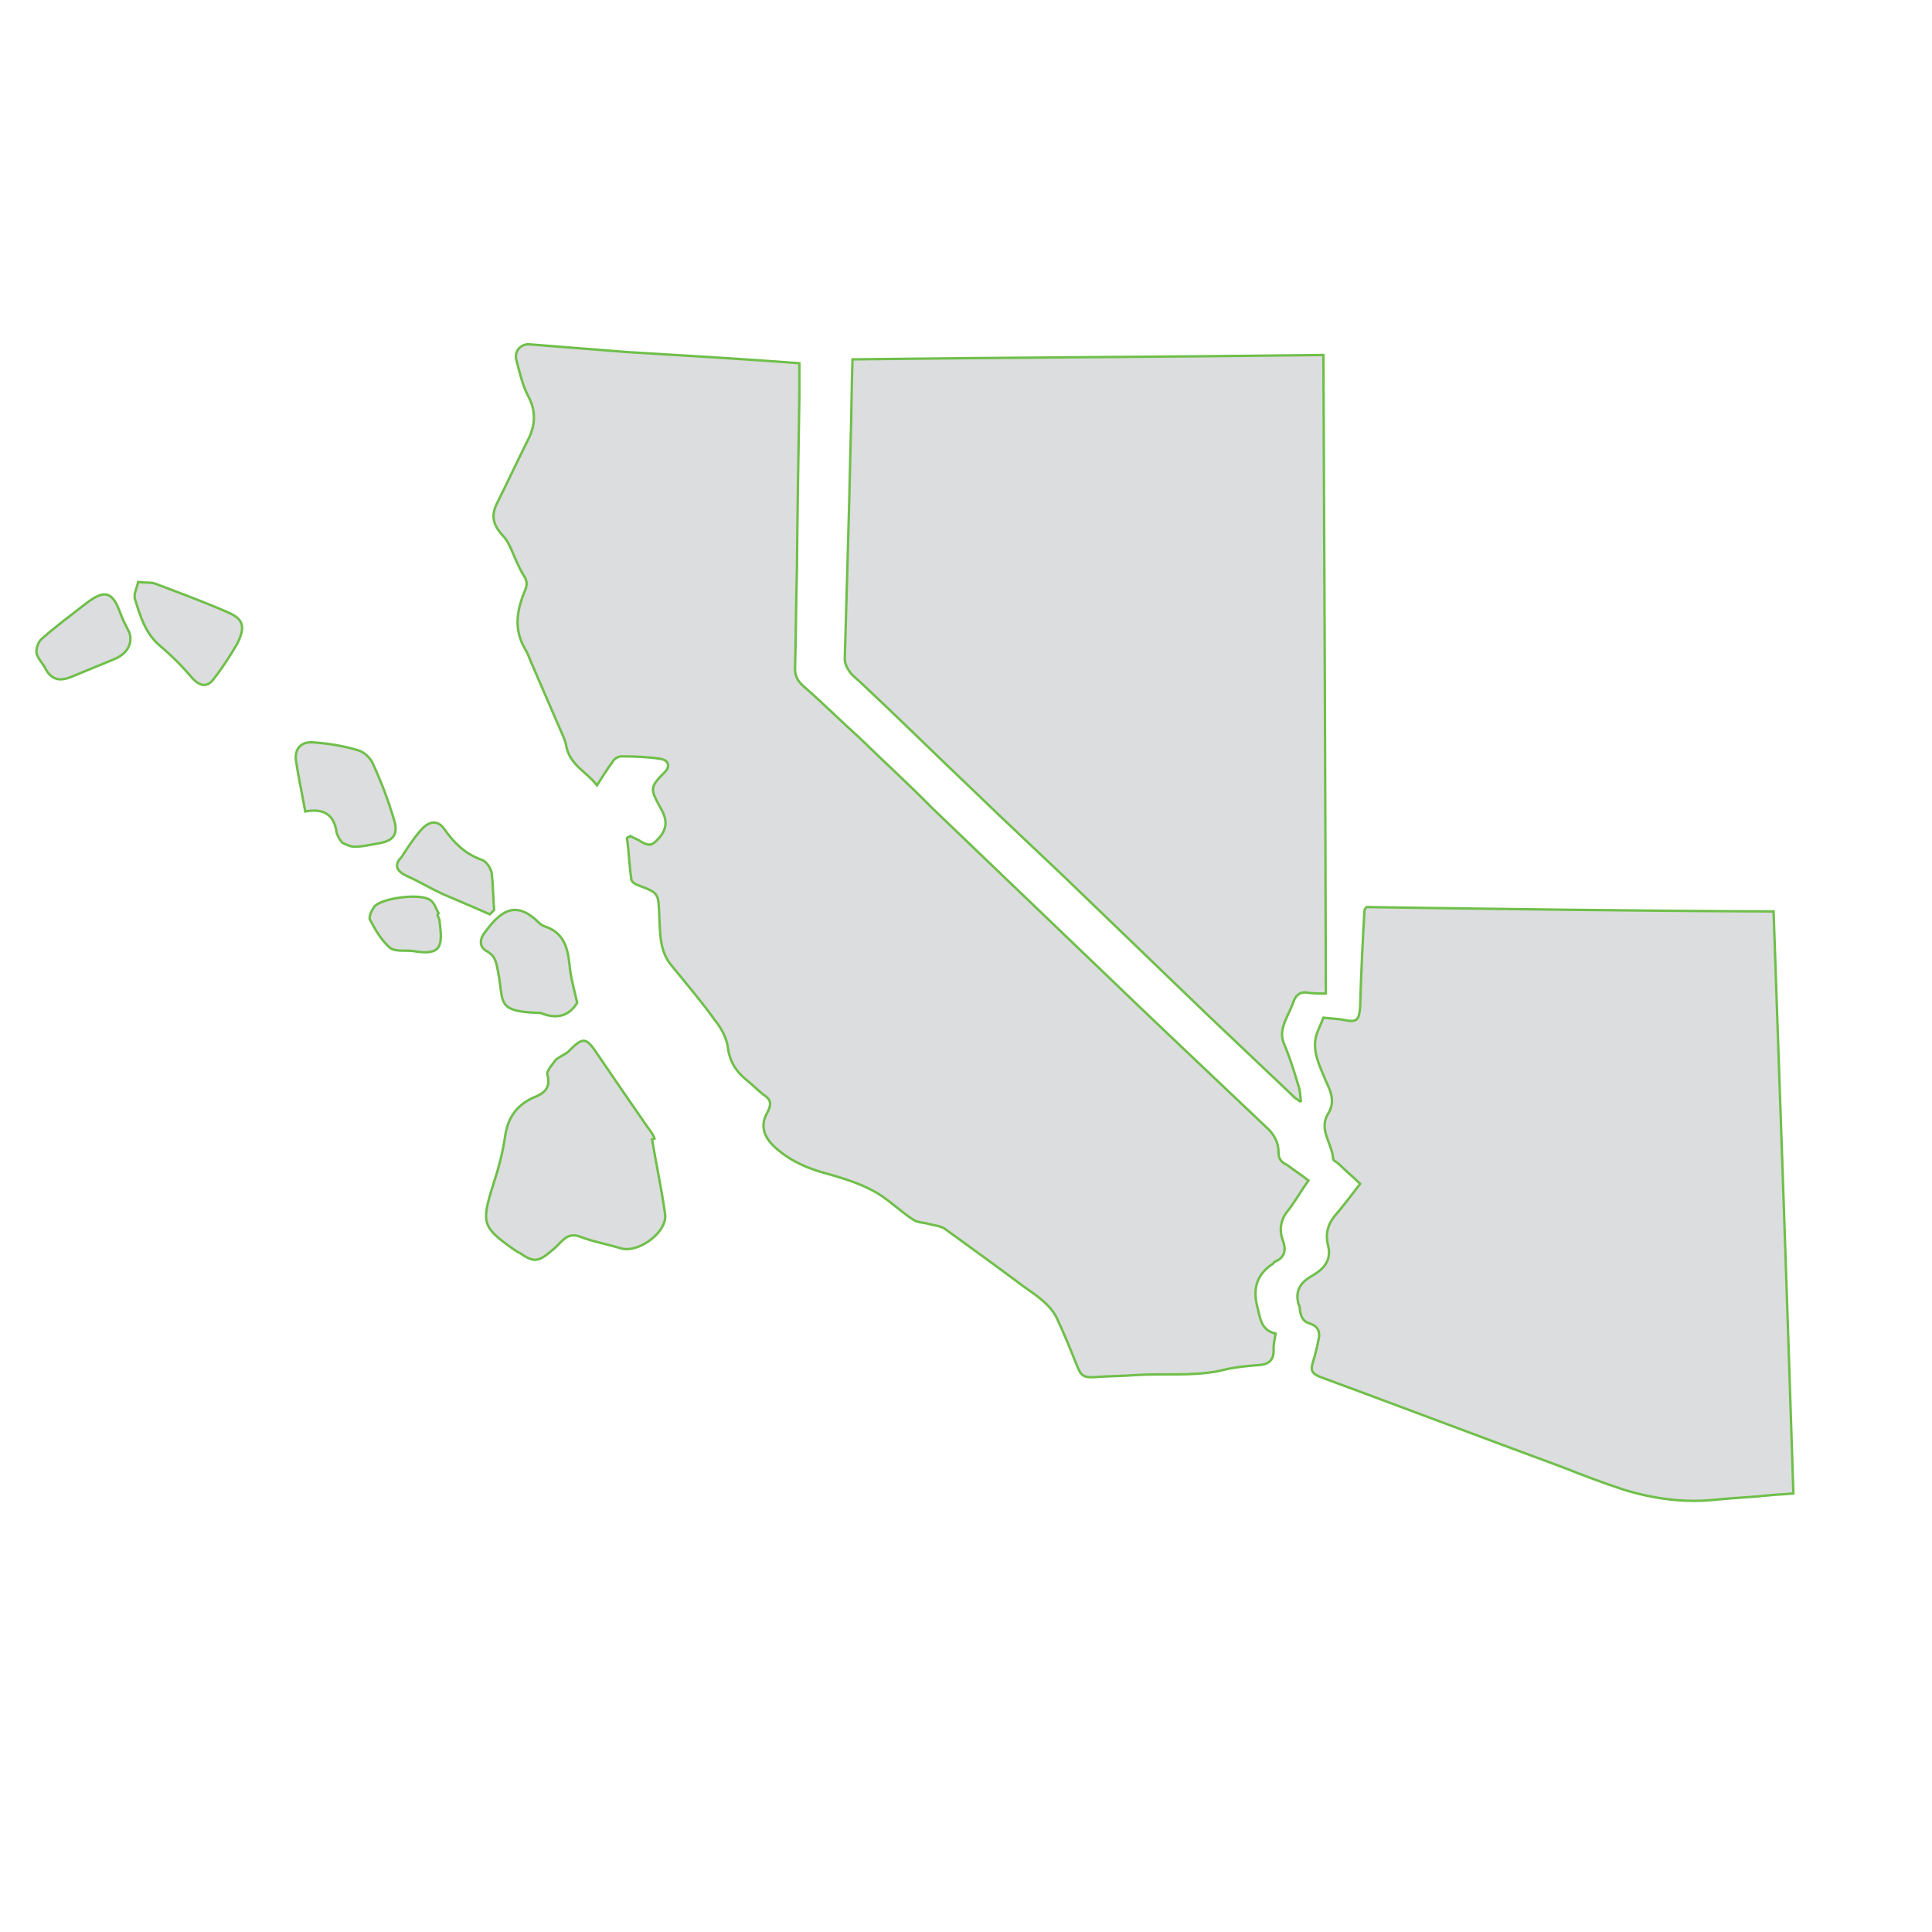 <?xml version="1.0" encoding="utf-8"?>
<!-- Generator: Adobe Illustrator 23.0.2, SVG Export Plug-In . SVG Version: 6.00 Build 0)  -->
<svg version="1.1" id="Layer_1" xmlns="http://www.w3.org/2000/svg" xmlns:xlink="http://www.w3.org/1999/xlink" x="0px" y="0px"
	 viewBox="0 0 400 400" style="enable-background:new 0 0 400 400;" xml:space="preserve">
<style type="text/css">
	.st0{fill:#DCDDDE;stroke:#6FBF4A;stroke-width:0.5;stroke-miterlimit:10;}
</style>
<g>
	<path class="st0" d="M270.9,244.4c-1.6,2.3-2.8,4.4-4.2,6.2c-1.6,1.9-1.9,4.1-1.1,6.2c0.7,1.9,0.5,3.5-1.6,4.4
		c-0.2,0-0.2,0.2-0.4,0.4c-3.2,2.1-4.2,4.8-3.4,8.5c0.7,2.5,0.7,5.3,3.9,6c-0.2,1.2-0.5,2.5-0.4,3.5c0,1.9-0.9,2.8-2.8,3
		c-2.8,0.2-5.7,0.5-8.3,1.2c-5.8,1.2-11.7,0.5-17.5,0.9c-2.7,0.2-5.5,0.2-8.1,0.4c-2.8,0.2-3.2-0.2-4.2-2.8c-1.2-3-2.5-6.2-3.9-9.2
		s-4.2-4.8-6.9-6.7c-5.5-4.1-11-8.1-16.4-12c-1.1-0.7-2.5-0.7-3.7-1.1c-0.9-0.2-1.9-0.2-2.7-0.7c-3-1.9-5.5-4.6-8.7-6.2
		c-3.4-1.8-7.2-2.8-11-3.9c-3.5-1.1-6.7-2.7-9.4-5.3c-2.1-2.1-2.7-4.4-1.2-6.9c0.9-1.8,0.7-2.7-0.9-3.7c-1.1-0.9-2.1-1.9-3.2-2.8
		c-2.3-1.8-3.7-3.9-4.1-6.9c-0.2-1.9-1.4-4.1-2.7-5.7c-2.8-3.9-5.8-7.4-8.8-11.1c-2.7-3-2.5-6.9-2.7-10.4c-0.2-4.8,0-4.8-4.6-6.5
		c-0.5-0.2-1.2-0.7-1.2-1.2c-0.4-2.8-0.5-5.7-0.9-8.5c0.2-0.2,0.5-0.2,0.7-0.4c0.7,0.4,1.6,0.7,2.3,1.2c1.9,1.1,2.5,0.5,3.9-1.1
		c1.8-2.3,1.1-4.2-0.2-6.4c-1.9-3.5-1.9-3.9,1.1-6.9c1.2-1.2,0.9-2.5-0.9-2.8c-2.7-0.4-5.3-0.5-8-0.5c-0.7,0-1.6,0.5-1.9,1.2
		c-1.1,1.4-1.9,2.8-3.2,4.8c-2.1-2.8-5.7-4.2-6.4-8.3c-0.2-1.2-0.9-2.5-1.4-3.7c-1.9-4.4-3.9-9-5.8-13.4c-0.4-0.9-0.7-1.9-1.2-2.7
		c-2.5-4.1-1.8-8.1-0.2-12c0.5-1.2,0.7-2.1-0.2-3.4c-1.1-1.8-1.8-3.7-2.7-5.7c-0.4-0.9-0.9-1.8-1.6-2.5c-2.1-2.3-2.5-4.2-1.1-6.9
		c2.1-4.2,4.1-8.5,6.2-12.7c1.6-3,1.9-6,0.2-9.2c-1.2-2.3-1.8-4.9-2.5-7.6c-0.5-1.9,1.1-3.4,2.8-3.2c6.7,0.5,13.6,1.1,20.3,1.6
		c11.7,0.7,23.5,1.4,35.5,2.3c0,2.3,0,4.8,0,7.2c-0.2,11.8-0.4,23.5-0.5,35.3c-0.2,6.9-0.2,14-0.4,20.8c0,1.6,0.7,2.7,1.9,3.7
		c3.9,3.4,7.6,7.1,11.5,10.6c4.9,4.8,10.1,9.5,15,14.5c11.3,10.8,22.6,21.7,33.9,32.5c11.7,11.3,23.5,22.4,35.3,33.6
		c1.6,1.4,2.5,3.2,2.5,5.1c0,1.4,0.5,2.1,1.8,2.7C268.2,242.5,269.5,243.3,270.9,244.4z"/>
	<path class="st0" d="M269.1,228c-0.5-0.4-1.1-0.7-1.4-1.1c-5.8-5.5-11.7-11.1-17.5-16.6c-9.9-9.5-20-19.3-29.9-28.8
		c-6-5.7-12-11.3-18-17.1c-8-7.6-15.9-15.4-24-23c-0.9-0.9-1.8-1.4-2.5-2.5c-0.5-0.7-0.9-1.6-0.9-2.5c0.4-14.8,0.9-29.7,1.2-44.5
		c0.2-5.7,0.2-11.5,0.4-17.5c32.5-0.4,65-0.5,97.5-0.9c0.2,44.2,0.4,88,0.5,132.2c-1.4,0-2.7,0-3.9-0.2c-1.4-0.2-2.3,0.5-2.8,1.9
		c-0.4,1.2-1.1,2.5-1.6,3.7c-0.7,1.6-1.1,3.2-0.4,4.9c1.2,2.8,2.1,5.7,3,8.7c0.4,1.1,0.4,2.1,0.5,3.2C269.5,228,269.3,228,269.1,228
		z"/>
	<path class="st0" d="M367.2,188.7c1.4,39.9,2.8,80,4.1,120.5c-1.8,0.2-3.4,0.2-5.1,0.4c-3.7,0.4-7.2,0.5-11,0.9
		c-6.5,0.7-12.9-0.2-19.1-2.1c-4.2-1.4-8.5-3-12.5-4.6c-16.8-6.2-33.4-12.5-50.2-18.7c-1.8-0.7-2.1-1.4-1.6-3s0.9-3.2,1.2-4.8
		c0.4-1.6-0.2-2.7-1.6-3.2c-1.8-0.5-2.1-1.6-2.3-3.2c0-0.2,0-0.5-0.2-0.7c-0.9-3,0.4-4.8,3-6.2c2.3-1.4,3.9-3.2,3-6.4
		c-0.5-2.1,0-4.1,1.4-5.8c1.8-2.1,3.4-4.2,5.3-6.7c-1.4-1.4-3-2.7-4.4-4.1c-0.4-0.4-1.2-0.7-1.2-1.1c-0.2-3.2-3-6-1.1-9.2
		c1.6-2.5,0.7-4.6-0.4-6.9c-1.2-3-3-6.2-1.9-9.7c0.4-1.1,0.9-2.1,1.4-3.4c1.6,0.2,3,0.2,4.4,0.5c2.5,0.5,3,0,3.2-2.7
		c0.2-6.7,0.5-13.3,0.9-20c0-0.2,0.2-0.4,0.4-0.7C310.8,188.2,339.1,188.6,367.2,188.7z"/>
	<g>
		<path class="st0" d="M134.1,233.4c-3.4-4.9-6.7-9.7-10.1-14.7c-2.5-3.7-3-4.4-6.2-1.1c-0.7,0.7-1.9,1.1-2.7,1.8
			c-0.7,0.9-1.9,2.3-1.8,3c0.9,3-0.9,4.1-3,4.9c-3.4,1.6-5.1,4.1-5.7,7.8c-0.5,3.5-1.4,6.9-2.5,10.2c-2.5,8-2.3,8.8,4.6,13.6
			c0.4,0.2,0.5,0.4,0.9,0.5c3,2.1,3.9,1.9,6.9-0.7c1.6-1.2,2.7-3.7,5.5-2.7c2.8,1.1,5.8,1.6,8.7,2.5c3.7,0.9,9.5-3.5,9-7.1
			c-0.7-5.1-1.8-10.2-2.7-15.5c0.2,0,0.4-0.2,0.5-0.2C135.4,235.2,134.8,234.3,134.1,233.4z"/>
		<path class="st0" d="M100.9,197c1.9,1.1,1.9,2.8,2.3,4.6c1.1,5.8-0.5,7.8,8.1,8.1c0.4,0,0.7,0,1.1,0.2c3,1.1,5.5,0.4,7.1-2.3
			c-0.7-3-1.4-5.5-1.6-8c-0.4-3.5-1.2-6.5-5.1-7.8c-0.7-0.2-1.4-0.9-1.9-1.4c-4.4-3.9-7.4-1.6-10.4,2.5
			C99.1,194.6,99.3,196.2,100.9,197z"/>
		<path class="st0" d="M73.3,175.3c1.8,0,3.4-0.4,5.1-0.7c3-0.5,4.1-1.8,3.2-4.8c-1.2-4.1-2.7-8-4.4-11.7c-0.5-1.2-1.9-2.5-3.2-2.8
			c-3-0.9-6.2-1.4-9.2-1.6c-2.5-0.2-3.9,1.4-3.5,3.9c0.5,3.4,1.2,6.5,1.9,10.4c3.9-0.7,6,0.7,6.5,4.4c0.2,0.7,0.7,1.6,1.2,2.1
			C71.6,174.8,72.5,175.3,73.3,175.3z"/>
		<path class="st0" d="M47,126.7c-4.8-2.1-9.7-3.9-14.7-5.8c-0.9-0.4-2.1-0.2-3.7-0.4c-0.2,1.1-0.9,2.3-0.7,3.4
			c1.1,3.5,2.1,7.1,5.1,9.7c2.5,2.1,4.8,4.4,6.9,6.9c1.6,1.6,3,1.9,4.4,0c1.8-2.3,3.4-4.8,4.8-7.2C50.9,129.7,50.4,128.1,47,126.7z"
			/>
		<path class="st0" d="M18,124.8c-3.2,2.5-6.5,4.9-9.5,7.6c-0.7,0.7-1.1,2.1-0.9,3c0.4,1.2,1.4,2.1,1.9,3.2c1.2,2.1,2.8,2.5,5.1,1.6
			c3-1.2,6-2.5,9-3.7c2.7-1.1,3.9-3.2,3.2-5.5c-0.7-1.4-1.4-2.7-1.9-4.1C23.3,122.5,21.7,122,18,124.8z"/>
		<path class="st0" d="M84.1,181.3c2.7,1.2,5.1,2.7,7.8,3.9c3.2,1.4,6.4,2.7,9.5,4.1c0.4-0.4,0.5-0.5,0.9-0.9
			c-0.2-2.5-0.2-5.1-0.5-7.6c-0.2-1.1-1.1-2.5-2.1-2.8c-3.4-1.2-5.7-3.5-7.6-6.2c-1.4-2.1-3.2-1.9-4.9,0c-1.6,1.8-2.8,3.7-4.1,5.7
			C81.6,179,82,180.3,84.1,181.3z"/>
		<path class="st0" d="M91,190.7c0-0.5-0.4-0.9-0.4-1.4l0.2-0.2c-0.5-0.9-0.9-2.3-1.8-2.8c-2.1-1.4-9.9-0.4-11.5,1.4
			c-0.5,0.7-1.2,2.1-0.9,2.7c1.1,2.1,2.3,4.2,4.1,5.8c1.1,0.9,3.2,0.5,4.8,0.7C91.4,197.9,91.7,196,91,190.7z"/>
	</g>
</g>
</svg>

